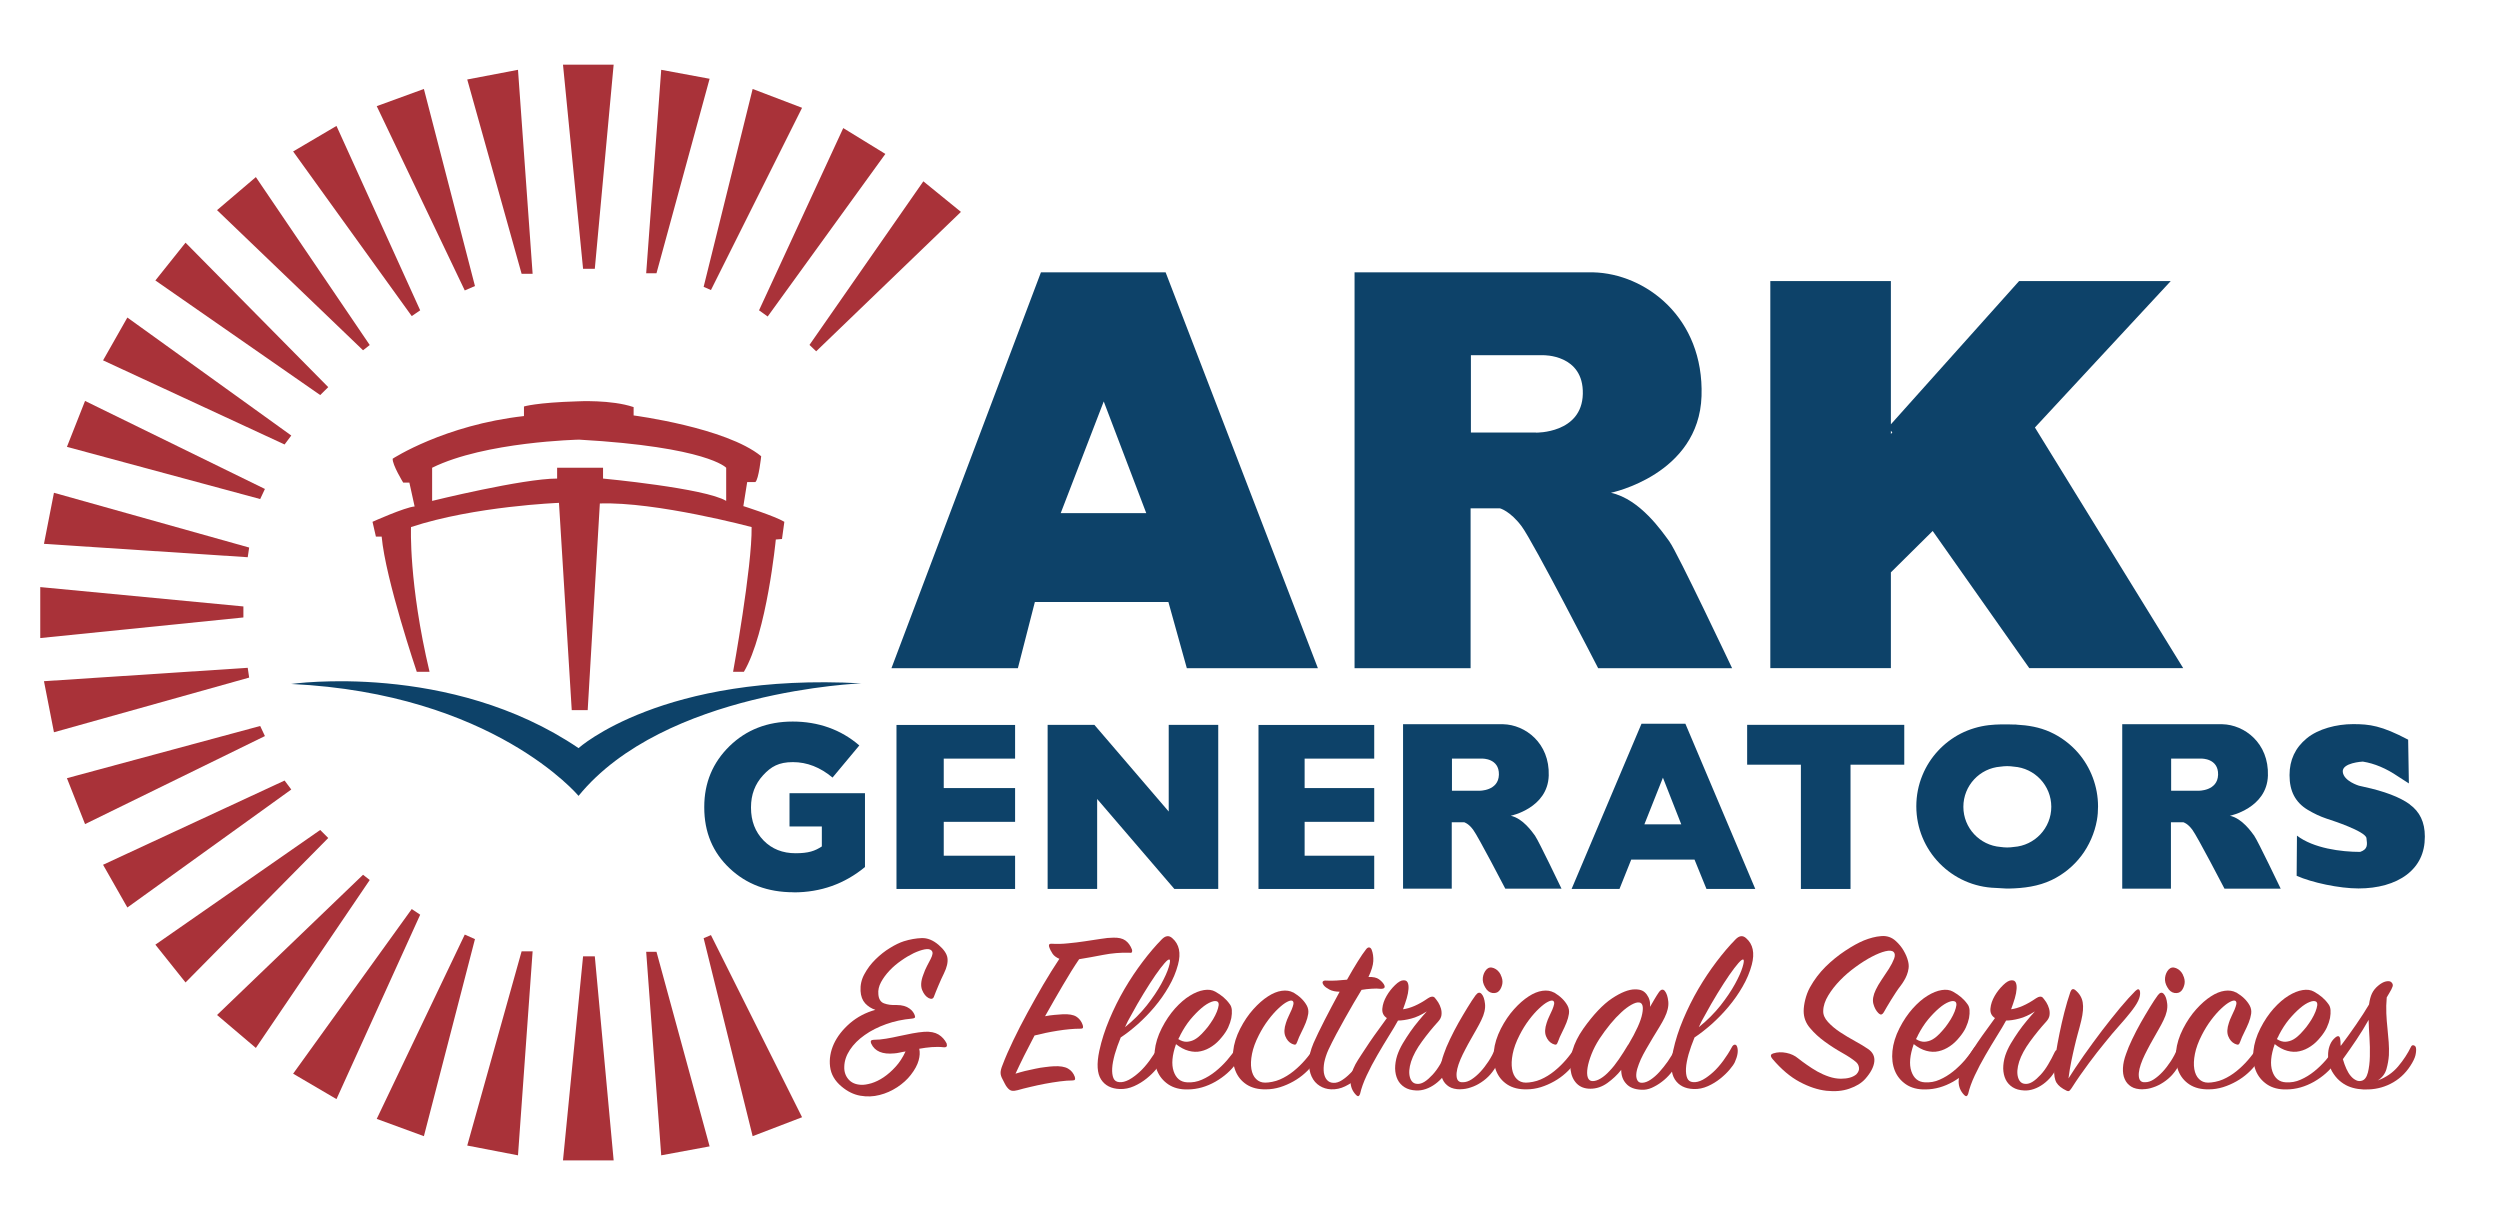 <?xml version="1.0" encoding="UTF-8"?>
<svg id="Layer_1" data-name="Layer 1" xmlns="http://www.w3.org/2000/svg" version="1.1" viewBox="0 0 2428.1 1189.8">
  <defs>
    <style>
      .cls-1 {
        fill: #0d4269;
      }

      .cls-1, .cls-2 {
        stroke-width: 0px;
      }

      .cls-2 {
        fill: #a93239;
      }
    </style>
  </defs>
  <g>
    <g>
      <path class="cls-1" d="M1621.6,526.2c-7.4-10-28.5-41.3-57-47.6,0,0,85.5-17.5,88-93.9,2.5-76.4-54.5-119-105.3-120.2h-231.7v384.5h112.7v-155.3h28.5s9.9,2.5,21.1,17.5c11.2,15,74.3,137.8,74.3,137.8h130.1s-53.3-112.7-60.7-122.7ZM1491.8,420.1h-63.2v-75.1h70.3s39.3-.9,38.4,37.6c-.9,38.5-45.5,37.6-45.5,37.6Z"/>
      <path class="cls-1" d="M1132,264.5h-121l-145.2,384.5h122.8l16.5-64.3h129.7l17.9,64.3h127.3l-147.9-384.5ZM1072,389.9l41.3,108.5h-83.1l41.8-108.5Z"/>
      <path class="cls-1" d="M1976.4,415.2l131.9-142.2h-147.3l-124.5,139.1v-139.1h-117.1v375.9h117.1v-93l40.6-40.2,93.8,133.2h149.5l-144-233.7ZM1837.9,420l-1.4,1.5v-3.1l1.4,1.6Z"/>
    </g>
    <g>
      <path class="cls-1" d="M770.7,866.6c-24.9,0-45.6-7.7-62-23.2-16.5-15.5-24.7-35.2-24.7-59.2v-.5c0-23.4,8.2-43,24.5-59,16.3-15.9,36.8-23.9,61.4-23.9s46.8,7.7,64.7,23.2l-26,31.2c-12-10-24.8-15-38.5-15s-21.2,4.3-29,12.8c-7.8,8.5-11.7,18.8-11.7,31v.5c0,12.9,4.1,23.5,12.2,31.8,8.1,8.3,18.5,12.4,31.1,12.4s18.8-2.2,25.5-6.6v-19.4h-31.4v-32.3h73.3v71.7c-19.9,16.4-43,24.6-69.2,24.6Z"/>
      <path class="cls-1" d="M1017.5,863.4v-159.4h45.4l72.2,84.2v-84.2h48.1v159.4h-42.6l-75-87.4v87.4h-48.1Z"/>
      <path class="cls-1" d="M1526.4,863.4l67.9-160.5h42.6l67.9,160.5h-47.4l-11.6-28.5h-61.5l-11.4,28.5h-46.4ZM1597.2,800.6h35.7l-17.8-45.3-18,45.3Z"/>
      <path class="cls-1" d="M1749.1,863.4v-120.7h-52.2v-38.7h152.6v38.7h-52.2v120.7h-48.2Z"/>
      <path class="cls-1" d="M2189.7,812.1c-3.1-4.2-12-17.2-23.9-19.8,0,0,35.9-7.3,36.9-39,1-31.7-22.9-49.4-44.2-49.9h-97.3v159.7h47.3v-64.5h12s4.2,1,8.8,7.3c4.7,6.2,31.2,57.2,31.2,57.2h54.6s-22.4-46.8-25.5-51ZM2135.2,768h-26.5v-31.2h29.5s16.5-.4,16.1,15.6c-.4,16-19.1,15.6-19.1,15.6Z"/>
      <path class="cls-1" d="M1491.2,812.1c-3.1-4.2-12-17.2-23.9-19.8,0,0,35.9-7.3,36.9-39,1-31.7-22.9-49.4-44.2-49.9h-97.3v159.7h47.3v-64.5h12s4.2,1,8.8,7.3c4.7,6.2,31.2,57.2,31.2,57.2h54.6s-22.4-46.8-25.5-51ZM1436.7,768h-26.5v-31.2h29.5s16.5-.4,16.1,15.6c-.4,16-19.1,15.6-19.1,15.6Z"/>
      <polygon class="cls-1" points="1334.7 736.8 1334.7 704.1 1267.1 704.1 1222.3 704.1 1222.3 736.8 1222.3 765.4 1222.3 798.2 1222.3 831.1 1222.3 863.4 1267.1 863.4 1334.7 863.4 1334.7 831.1 1267.1 831.1 1267.1 798.2 1334.7 798.2 1334.7 765.4 1267.1 765.4 1267.1 736.8 1334.7 736.8"/>
      <polygon class="cls-1" points="985.9 736.8 985.9 704.1 916.6 704.1 870.7 704.1 870.7 736.8 870.7 765.4 870.7 798.2 870.7 831.1 870.7 863.4 916.6 863.4 985.9 863.4 985.9 831.1 916.6 831.1 916.6 798.2 985.9 798.2 985.9 765.4 916.6 765.4 916.6 736.8 985.9 736.8"/>
      <path class="cls-1" d="M1958.3,703.7c-.8,0-1.6,0-2.4,0-8-.3-16.3-.3-24.3.6-9.5,1.1-18.8,3.9-27.3,8.2-16.7,8.6-30,23-37.1,40.3-4,9.6-6,19.9-6,30.3,0,43.1,34.4,78.2,77.3,79.3,4.3.1,8.5.7,12.8.6,14.3-.3,28.4-2.1,41.4-8.3,11.3-5.4,21.3-13.6,28.8-23.5s12.9-22.1,15.1-34.6c.8-4.4,1.1-8.9,1.1-13.4,0-19.1-7-37.9-19.6-52.3-7.4-8.4-16.6-15.3-26.8-19.9-10.6-4.8-21.5-6.6-33-7.2ZM1955.9,822.6c-2.1.3-4.2.5-6.4.5s-4.4-.2-6.5-.5c-20.2-1.6-36.1-18.4-36.1-39s15.9-37.5,36.1-39c2.1-.3,4.3-.5,6.5-.5s4.3.2,6.4.5c20.3,1.4,36.4,18.3,36.4,39s-16.1,37.6-36.4,39Z"/>
      <path class="cls-1" d="M2340.5,781.2c-9.9-7.1-24.7-12.7-44.6-17-1.7-.4-3.3-.7-4.8-1.1,0,0-14.8-4.4-15.7-13.4-.9-8.9,19-10,19.5-10,11.3,1.8,22.7,6.6,34,14.3l10.7,6.9-.7-42.5c-26-13.7-37.4-15.1-53.5-15.1s-33.8,4.6-45,13.8c-11.2,9.2-16.7,21.1-16.7,35.6v.4c0,7.6,1.4,14.2,4.3,19.7,2.9,5.5,7.3,10.1,13.3,13.7,6,3.6,12.1,6.5,18.4,8.6,1.2.4,2.6.8,3.9,1.3h0s33.9,10.9,34.8,17.6c.9,6.7,1.3,10.8-6.1,13.4-18.5,0-45.4-3.5-61.4-15.8l-.3,39c14.7,6.6,41.4,12.3,60.1,12.3s35.2-4.5,46.9-13.4c11.7-9,17.5-21.2,17.5-36.8v-.4c0-13.7-4.9-24-14.8-31.1Z"/>
    </g>
    <path class="cls-2" d="M722,491.4l3.7-23.2h7.9c3.3-2.3,5.7-25.1,5.7-25.1-34.1-27.9-123.9-39.6-123.9-39.6v-8.1c-21.7-7.4-54.5-5.6-54.5-5.6-40.3,1.2-52,5-52,5v9.3c-77.4,8.7-127.5,41.4-127.5,41.4-.5,5.8,10.2,23.2,10.2,23.2h6l5.1,23.2c-9.8.9-40.9,14.9-40.9,14.9l3.3,14.4h5.6c3.7,41.4,34.1,131.3,34.1,131.3h12.4c-20.4-86.1-18-140.6-18-140.6,61.9-20.4,143.7-23.5,143.7-23.5l12.4,201.3h15.5l11.8-200.7c54.5-1.9,147.4,22.9,147.4,22.9.6,38.4-18,140.6-18,140.6h10.5c22.3-37.8,31-128.5,31-128.5l6-.5,2.3-16.7c-9.3-5.6-40-15.3-40-15.3ZM705.3,486.5c-20.4-12.4-119.6-21.7-119.6-21.7v-10.5h-44.6v10.5c-33.5,0-121.4,21.7-121.4,21.7v-32.2c51.4-25.4,142.8-27.3,142.8-27.3,124.9,7.1,142.8,27.3,142.8,27.3v32.2Z"/>
    <path class="cls-1" d="M561.9,773s-82.7-99.4-279.1-108.7c0,0,154.3-22.3,279.1,62.3,0,0,81.5-73.6,274.7-62.9,0,0-191.4,7.1-274.7,109.3Z"/>
    <g>
      <g>
        <polygon class="cls-2" points="690.5 908.2 683.4 911.2 731 1103.5 779 1085.1 690.5 908.2"/>
        <polygon class="cls-2" points="627.6 924.4 637.6 924.4 689.2 1113.4 642.2 1122.1 627.6 924.4"/>
        <polygon class="cls-2" points="566.3 928.8 577.7 928.8 596 1127 546.8 1127 566.3 928.8"/>
        <polygon class="cls-2" points="506.6 924 517.3 924 503.1 1122.1 453.8 1112.6 506.6 924"/>
        <polygon class="cls-2" points="451.4 907.7 461.3 912.1 411.7 1103.5 365.9 1086.7 451.4 907.7"/>
        <polygon class="cls-2" points="399.9 882.9 408.1 888.4 326.8 1067.5 284.7 1042.8 399.9 882.9"/>
        <polygon class="cls-2" points="352.6 849.6 359.1 854.7 248.5 1017.8 210.8 985.8 352.6 849.6"/>
        <polygon class="cls-2" points="311 806.1 318.8 813.9 180.2 954.2 150.9 917.5 311 806.1"/>
        <polygon class="cls-2" points="276.4 758.1 282.9 766.8 123.7 881.4 100.1 839.9 276.4 758.1"/>
        <polygon class="cls-2" points="252.7 705.1 257.3 714.9 82.6 800.4 65 755.8 252.7 705.1"/>
        <polygon class="cls-2" points="240.6 648.6 242 658.1 52.4 711.2 42.7 661.6 240.6 648.6"/>
        <polygon class="cls-2" points="39.1 570.2 39.1 619.7 236.4 599.7 236.4 589 39.1 570.2"/>
      </g>
      <g>
        <g>
          <polygon class="cls-2" points="690.5 281.7 683.4 278.6 731 86.4 779 104.7 690.5 281.7"/>
          <polygon class="cls-2" points="627.6 265.4 637.6 265.4 689.2 76.5 642.2 67.8 627.6 265.4"/>
          <polygon class="cls-2" points="566.3 261.1 577.7 261.1 596 62.8 546.8 62.8 566.3 261.1"/>
          <polygon class="cls-2" points="506.6 265.9 517.3 265.9 503.1 67.8 453.8 77.2 506.6 265.9"/>
          <polygon class="cls-2" points="451.4 282.1 461.3 277.8 411.7 86.4 365.9 103.1 451.4 282.1"/>
          <polygon class="cls-2" points="399.9 307 408.1 301.4 326.8 122.3 284.7 147.1 399.9 307"/>
          <polygon class="cls-2" points="352.6 340.2 359.1 335.1 248.5 172 210.8 204.1 352.6 340.2"/>
          <polygon class="cls-2" points="311 383.7 318.8 376 180.2 235.7 150.9 272.4 311 383.7"/>
          <polygon class="cls-2" points="276.4 431.7 282.9 423 123.7 308.4 100.1 350 276.4 431.7"/>
          <polygon class="cls-2" points="252.7 484.7 257.3 474.9 82.6 389.4 65 434 252.7 484.7"/>
          <polygon class="cls-2" points="240.6 541.2 242 531.8 52.4 478.6 42.7 528.2 240.6 541.2"/>
        </g>
        <polygon class="cls-2" points="737.2 301.4 745.6 307.4 859.9 149.5 819 124.4 737.2 301.4"/>
        <polygon class="cls-2" points="786.2 335 792.7 341.2 933.3 205.8 896.8 176.1 786.2 335"/>
      </g>
    </g>
  </g>
  <g>
    <path class="cls-2" d="M879.6,1021.2c-2.1.3-4,.7-5.8,1.1-1.8.4-3.5.7-5.3.8-11.4,1.1-18.8-2-22.3-9.4-1.1-2.5-.3-3.8,2.4-3.8,3.9,0,7.9-.4,12-1.1,4.2-.7,8.4-1.5,12.7-2.5,4.3-.9,8.6-1.8,12.7-2.6,4.2-.8,8.1-1.3,11.8-1.6,5.8-.3,10.3.6,13.8,2.7,3.4,2.1,6,5,7.8,8.6.8,2.7,0,3.9-2.4,3.8-4-.5-8-.5-12.1-.2-4.1.3-8.1.9-12.1,1.6.8,3.3.6,7.1-.6,11.4-1.2,4.3-3.7,9-7.6,14-3.4,4.4-7.7,8.3-13.1,11.9-5.4,3.5-11.1,6.1-17.2,7.6-6.1,1.6-12.3,1.8-18.7.7-6.4-1.1-12.5-4.1-18.2-8.9-6.6-5.5-10.3-11.9-11.2-19.4-.9-7.4.4-14.8,3.7-22.1,3.4-7.3,8.6-13.9,15.6-20,7-6,15.3-10.4,24.7-13-3.9-1.3-7.2-3.4-9.9-6.3-2.7-3-4.2-7-4.5-12-.3-5.8.9-11.3,3.8-16.5,2.8-5.2,6.4-10,10.8-14.3,4.4-4.3,9-8,14-11,5-3.1,9.4-5.2,13.4-6.5,6.1-1.9,11.9-2.9,17.4-3.1,5.5-.2,11,2,16.4,6.6,5.1,4.4,8,8.6,8.6,12.7.6,4.1-.5,9.1-3.4,15-1.8,3.6-3.6,7.6-5.4,11.9-1.8,4.3-3.3,7.9-4.4,10.9-.8,2-2.5,2.4-5,1.2-2.7-1.4-4.8-4-6.4-7.9-1.5-3.8-1.2-8.7,1.1-14.7,1.1-3.3,2.4-6.2,3.7-8.7,1.4-2.5,2.5-4.7,3.5-6.7,1-2,1.6-3.6,1.8-5s-.2-2.6-1.3-3.5c-1.3-1.1-3.4-1.4-6.5-.8-3,.6-6.5,1.8-10.4,3.6-3.9,1.9-8,4.3-12.1,7.2-4.2,2.9-8,6.1-11.4,9.7-3.4,3.6-6.2,7.4-8.3,11.3-2.1,3.9-3,7.8-2.6,11.7.3,4.7,2.2,7.7,5.5,8.9,3.4,1.3,7.4,1.8,12,1.6,2.9,0,5.4.3,7.4.9,2.1.6,3.8,1.4,5.3,2.5,1.4,1,2.6,2.1,3.4,3.3.8,1.2,1.4,2.2,1.7,3.2.5,1.3.5,2.1,0,2.5-.5.4-1.4.7-2.6.8-9,.8-17.4,2.6-25.2,5.4-7.8,2.8-14.8,6.3-20.8,10.6-6,4.2-10.8,9-14.3,14.3-3.5,5.3-5.4,10.8-5.5,16.4-.2,4.9,1.2,8.9,4,12.2,2.8,3.3,6.8,5.1,12.1,5.4,2.9.2,6.3-.4,10.2-1.5,3.9-1.2,7.9-3.1,11.9-5.8,4-2.7,7.9-6.1,11.6-10.2,3.8-4.1,7-9.1,9.7-14.9Z"/>
    <path class="cls-2" d="M1029,931.3c-3-1.3-5.3-2.9-6.7-5-1.4-2.1-2.6-4.4-3.4-6.9-.5-2,.4-3,2.6-2.8,5,.3,10.2.2,15.8-.4,5.6-.5,11.1-1.2,16.4-2,5.4-.8,10.4-1.6,15.2-2.3,4.8-.8,8.9-1.2,12.2-1.2,5.1-.2,9.1.7,11.9,2.7,2.8,2,4.9,4.9,6.4,8.8.3.9.3,1.8,0,2.5-.3.7-1.2.9-2.6.6-8.6-.2-17.1.5-25.3,2.1-8.2,1.6-16,3-23.4,4.2-4.8,7-10,15.4-15.7,25.1-5.7,9.7-11.5,19.8-17.4,30.3,3.2-.6,6.3-1.1,9.2-1.3,3-.2,5.6-.4,7.8-.6,6.1-.3,10.6.5,13.4,2.3,2.9,1.9,5,4.6,6.2,8.2.3,1.1.4,2,.2,2.6-.2.6-1,.9-2.6.9-6.6,0-13.9.7-22.1,2-8.2,1.3-15.6,2.9-22.3,4.6-3.5,6.6-6.8,13-10,19.4-3.1,6.3-6,12.2-8.5,17.7,2.9-.9,6-1.8,9.2-2.6,3.3-.8,6.6-1.5,10-2.2,3.4-.7,6.6-1.3,9.7-1.6,3.1-.4,5.9-.7,8.3-.8,5.9-.3,10.5.4,13.7,2.2,3.2,1.8,5.4,4.5,6.7,8.1.3,1.1.4,2,.1,2.6-.2.6-1.1.9-2.5.9-3.4,0-7.4.3-12.1.9-4.7.6-9.5,1.4-14.4,2.3-4.9.9-9.7,2-14.4,3.1-4.7,1.1-8.8,2.1-12.1,3.1-2.2.6-4.1.8-5.6.6-1.5-.2-3-1.2-4.4-2.9-1-1.1-1.8-2.4-2.6-4-.8-1.6-1.6-3.1-2.4-4.7-1.1-2-1.7-4-1.7-5.9s.6-4.4,1.9-7.5c2.7-7.2,6.2-15.2,10.4-23.9,4.2-8.8,8.8-17.7,13.8-26.9,5-9.2,10.1-18.2,15.3-27.2,5.3-9,10.5-17.3,15.6-25Z"/>
    <path class="cls-2" d="M1088.5,1007.6c-2.4,5.8-4.3,11.3-5.8,16.4-1.4,5.2-2.3,9.7-2.5,13.6-.2,3.9.2,7.1,1.2,9.5,1,2.4,2.9,3.7,5.6,3.9,2.9.3,6-.5,9.5-2.3,3.4-1.9,6.8-4.4,10.2-7.5,3.4-3.1,6.6-6.8,9.7-11,3.1-4.2,5.9-8.6,8.3-13.1.8-1.6,1.8-2.4,2.9-2.5,1.1,0,1.9.7,2.4,2.5,1.1,3.8.3,8.6-2.4,14.6-.8,1.7-2.4,4.1-4.9,7-2.5,3-5.5,5.9-9.1,8.8-3.6,2.9-7.6,5.4-12.1,7.4-4.5,2-9.1,3-13.9,2.8-8.3-.3-14.4-3.4-18.2-9.3-3.8-5.9-4.4-15.1-1.7-27.8,2.2-10.2,5.5-20.4,9.8-30.6,4.3-10.2,9.2-20.1,14.7-29.5,5.5-9.4,11.4-18.2,17.6-26.4,6.2-8.2,12.4-15.5,18.5-21.7,3.7-3.8,7.1-4.1,10.3-1.2,6.7,5.8,8.6,14.4,5.5,25.8-1.9,7.2-4.9,14.3-8.9,21.2-4,7-8.6,13.5-13.8,19.7-5.2,6.2-10.7,11.8-16.4,16.9-5.8,5.1-11.3,9.4-16.5,12.8ZM1092.8,997.5c8.2-6.6,15.1-13.6,21-21,5.8-7.4,10.5-14.4,14-20.8,3.5-6.4,6-11.9,7.3-16.3,1.4-4.5,1.6-6.9.8-7.4-.8-.5-2.4.7-4.8,3.4-2.4,2.7-5.4,6.7-8.9,11.7-3.5,5.1-7.3,11-11.4,17.7-4.1,6.7-8.2,13.8-12.3,21.4-2.2,3.8-4.2,7.5-5.8,11.3Z"/>
    <path class="cls-2" d="M1142.2,1014.1c-3.8,10.8-4.6,19.6-2.3,26.4,2.3,6.8,6.7,10.4,13.1,10.7,5,.3,9.7-.5,14.4-2.6,4.6-2,9-4.7,13.1-8,4.1-3.3,7.8-6.9,11.3-10.9,3.4-4,6.4-7.9,9-11.9.6-.9,1.4-1.4,2.2-1.4s1.4.6,1.9,1.6c.5.9.5,2.8,0,5.6-.5,2.8-1.8,5.8-4.1,8.9-5.1,7.2-11.9,13.2-20.4,18.1-8.5,4.8-17.3,7.4-26.6,7.5-7.7.2-14-1.5-19.1-4.9-5-3.4-8.7-7.9-10.9-13.4-2.2-5.5-3-11.8-2.3-19,.7-7.2,3-14.6,6.8-22.1s8.2-13.9,12.9-19.2c4.8-5.3,9.6-9.5,14.4-12.4,4.8-3,9.4-4.8,13.7-5.5s8-.2,11,1.5c3,1.7,5.7,3.5,7.9,5.4,2.2,1.9,4.3,4.1,6.2,6.8,1.1,1.4,1.8,3.3,2,5.6.2,2.3,0,5-.5,7.9-.6,2.9-1.6,5.9-3.1,9.2-1.5,3.2-3.6,6.3-6.1,9.3-2.9,3.6-6,6.6-9.5,8.9-3.4,2.3-7.1,4-10.9,4.8-3.8.9-7.8.7-11.9-.4-4.1-1.1-8.2-3.3-12.4-6.6ZM1144.4,1009.2c2.9,1.9,5.7,2.7,8.4,2.6,2.7-.2,5.3-.9,7.7-2.3,2.4-1.4,4.6-3.2,6.7-5.4,2.1-2.2,4-4.4,5.8-6.6,1.9-2.5,3.6-5,5.2-7.6,1.5-2.6,2.8-5,3.7-7.4s1.5-4.4,1.7-6.1c.2-1.7-.2-2.9-1-3.5-1.3-.9-3.4-.9-6.2.2-2.9,1.1-6.1,3.1-9.6,6.1-3.5,3-7.1,6.7-10.7,11-3.6,4.4-6.8,9.4-9.7,15-.3.8-.6,1.5-1,2.1-.3.6-.6,1.3-1,1.9Z"/>
    <path class="cls-2" d="M1256.1,963.9c6.1,3.6,10.5,7.9,13.2,12.9,1.3,2.5,1.7,5.1,1.3,7.9-.4,2.7-1.2,5.6-2.4,8.6-1.2,3-2.6,6-4.2,9.2-1.6,3.1-3,6.3-4.1,9.4-.5,1.4-1,2.3-1.7,2.6-.6.3-1.8,0-3.4-.7-2.9-1.4-5-3.8-6.4-7.3-1.4-3.4-1.2-7.8.6-13.1.6-2,1.5-4.2,2.6-6.5,1.1-2.3,2.1-4.4,2.9-6.3.8-2,1.4-3.7,1.7-5.2.3-1.5,0-2.5-.7-3.2-1-.8-2.7-.5-5.3.8-2.6,1.3-5.4,3.5-8.6,6.5-3.2,3-6.5,6.7-9.8,11.1-3.4,4.5-6.4,9.4-9.1,14.7-3.4,6.6-5.6,12.7-6.7,18.3-1.1,5.6-1.3,10.5-.6,14.7.7,4.1,2.2,7.4,4.6,9.7,2.3,2.3,5.2,3.5,8.8,3.5s9.7-1,14.4-3.1c4.6-2,9-4.7,13.1-8,4.1-3.3,7.8-6.9,11.2-10.8,3.4-3.9,6.2-7.7,8.6-11.5.6-.9,1.4-1.4,2.3-1.5.9,0,1.6.5,2,1.8.3.9.2,2.7-.4,5.4-.6,2.7-1.9,5.6-4,8.7-2.2,3.4-5.1,6.7-8.5,9.7-3.4,3.1-7.2,5.8-11.3,8.1-4.1,2.3-8.4,4.2-12.9,5.6-4.6,1.4-9.1,2.1-13.5,2.1-7.7.2-14-1.4-19.1-4.7-5-3.3-8.6-7.7-10.8-13.3-2.2-5.6-2.9-11.9-2.2-19,.7-7.1,3-14.4,6.8-21.9,3.8-7.4,8.1-13.7,12.8-18.9,4.7-5.2,9.4-9.4,14.1-12.4,4.7-3.1,9.2-4.9,13.5-5.5,4.3-.6,8,0,11,1.6Z"/>
    <path class="cls-2" d="M1301.4,963.2c-4.2,0-7.6-.7-10.2-2.1s-4.4-2.7-5.4-4c-1.3-1.7-1.6-3-1-3.8.6-.8,1.8-1.1,3.6-.9,3.4.2,6.7.1,10.1-.1s6.6-.5,9.8-.8c3.7-6.6,7.1-12.4,10.3-17.5,3.2-5.1,5.8-9,7.9-11.6,1.1-1.6,2.2-2.3,3.2-2.2,1,0,1.9.8,2.5,2.2,1.3,3.3,1.8,7,1.6,11.1-.2,4.1-1.8,9.3-4.7,15.4,4.6-.2,8,.6,10.2,2.2,2.2,1.6,3.7,3.2,4.7,4.8,1.8,3,.8,4.5-2.9,4.5-2.7-.3-5.8-.4-9.1-.1-3.4.2-6.6.6-9.6,1.1-2.4,3.9-5,8.2-7.7,12.9-2.7,4.7-5.5,9.6-8.4,14.7-2.9,5.1-5.7,10.2-8.5,15.5-2.8,5.2-5.3,10.3-7.6,15.1-1.9,4.2-3.2,8.3-4,12.1-.7,3.8-.8,7.2-.4,10.2.5,3,1.5,5.3,3,7,1.5,1.7,3.6,2.7,6.1,2.8,2.7.2,5.6-.7,8.5-2.6,3-1.9,5.9-4.4,8.9-7.5,3-3.1,5.8-6.8,8.5-10.9,2.7-4.1,5.2-8.4,7.4-12.8.8-1.4,1.7-2.2,2.8-2.3,1-.2,1.8.6,2.3,2.3.6,1.9.7,3.9.2,6.1-.5,2.2-1.4,4.6-2.6,7.3-.8,1.7-2.3,4.1-4.6,7.2-2.2,3.1-5,6.1-8.4,9-3.4,3-7.2,5.5-11.5,7.6-4.3,2.1-8.9,3.1-13.7,2.9-4-.2-7.7-1.3-11-3.4-3.4-2.1-6-5.1-7.8-9-1.8-3.9-2.7-8.6-2.6-14.1,0-5.5,1.6-11.6,4.4-18.3,2.6-5.9,6.2-13.4,10.8-22.4,4.6-9,9.5-18.2,14.6-27.6Z"/>
    <path class="cls-2" d="M1362.3,980.3c7.4-.9,15.6-4.5,24.7-10.8,2.9-1.9,5-2,6.5-.5,1.1,1.3,2.2,2.8,3.4,4.6,1.1,1.8,2,3.8,2.6,5.9.6,2.1.8,4.3.5,6.5-.3,2.2-1.4,4.2-3.1,6.1-5.4,5.9-10.7,12.4-15.8,19.4-5.1,7-8.6,13.5-10.6,19.6-1.9,6.1-2.3,11.2-1.1,15.3,1.2,4.1,3.6,6.2,7.1,6.3,2.4.2,4.8-.6,7.3-2.2,2.5-1.6,5-3.9,7.6-6.7,2.6-2.8,5-6.1,7.3-10,2.3-3.8,4.4-7.9,6.4-12.1,1.1-2.2,2.2-2.3,3.4-.2.6,1.3.9,3.2.8,5.9,0,2.7-.8,5.6-2,8.7-1.4,3.4-3.3,6.6-5.6,9.4-2.3,2.8-4.9,5.3-7.8,7.4-2.9,2.1-5.9,3.7-9.1,4.8-3.2,1.1-6.4,1.6-9.6,1.4-4.3-.2-8-1.2-11-3.1-3-1.9-5.3-4.4-6.8-7.5-1.5-3.1-2.3-6.7-2.4-10.7,0-4,.6-8.2,2-12.6,1.3-3.9,3.1-7.8,5.4-11.7,2.3-3.9,4.8-7.7,7.4-11.5s5.4-7.3,8.2-10.7c2.8-3.4,5.4-6.4,7.8-9-5.3,3.4-10.4,5.8-15.2,7-4.9,1.3-9.2,1.9-12.8,1.9-2.2,4.1-5.2,9.1-8.9,15-3.7,5.9-7.4,12.2-11.2,18.7-3.8,6.5-7.2,13-10.3,19.6-3.1,6.6-5.2,12.5-6.4,17.8-.3,1.1-.8,1.8-1.4,2.2-.6.4-1.5,0-2.6-1.1-3.5-3.6-5.3-8-5.3-13.1s1.6-10.7,4.8-16.7c1.4-2.5,3.4-5.7,5.9-9.5,2.5-3.8,5.2-7.9,8-12.1,2.9-4.2,5.8-8.4,8.8-12.4,3-4.1,5.6-7.7,7.8-10.8-3.4-2.2-4.8-5.3-4.4-9.4.4-4.1,1.8-8.1,4.1-12.1,2.3-4,5.1-7.5,8.3-10.6,3.2-3.1,5.9-4.6,8.2-4.6s3.2.7,4,2.2c.7,1.5,1,3.6.8,6.2-.2,2.7-.7,5.7-1.7,9-1,3.4-2.2,6.9-3.6,10.7Z"/>
    <path class="cls-2" d="M1418.4,1058c-4.6,0-8.4-.9-11.2-2.7-2.8-1.8-4.9-4.2-6.2-7.3-1.4-3.1-1.9-6.6-1.7-10.8.2-4.1,1.2-8.6,3-13.5,1.4-4.2,3.4-9,6-14.4,2.6-5.4,5.3-10.7,8.3-16,3-5.2,5.9-10.2,8.8-14.9,2.9-4.7,5.4-8.6,7.7-11.7,2.1-2.8,4-3.3,5.8-1.4,1.8,1.9,2.9,5.1,3.4,9.7.5,4.6-.7,9.9-3.6,15.8-1.3,2.7-2.8,5.6-4.6,8.7-1.8,3.1-3.6,6.4-5.5,9.7-1.9,3.4-3.8,6.7-5.5,10.1-1.8,3.4-3.3,6.5-4.6,9.5-2.9,6.9-4.2,12.4-3.8,16.5.3,4.1,2.4,6.1,6.2,5.8,2.7,0,5.5-.9,8.4-2.8,2.9-1.9,5.7-4.3,8.5-7.3,2.8-3,5.4-6.4,7.9-10.2,2.5-3.8,4.6-7.8,6.4-11.9.6-1.1,1.3-1.6,2-1.5.7,0,1.3.6,1.8,1.5,1.9,3.6,1.4,8.4-1.7,14.6-1.8,3.6-4,6.9-6.7,10-2.7,3.1-5.7,5.6-8.9,7.7-3.2,2.1-6.5,3.8-10,4.9-3.4,1.2-6.8,1.8-10.2,1.8ZM1457.5,946.8c1.6,3.1,2.1,6.1,1.6,8.9-.6,2.8-1.6,5.1-3.2,6.8-1.6,1.7-3.8,2.3-6.6,1.9-2.8-.5-5.1-2.3-6.8-5.4-1.9-3.1-2.7-6.3-2.3-9.5.4-3.2,1.6-5.8,3.5-7.9,1.9-2,4.3-2.5,7.2-1.3,2.9,1.2,5.1,3.3,6.7,6.5Z"/>
    <path class="cls-2" d="M1509.3,963.9c6.1,3.6,10.5,7.9,13.2,12.9,1.3,2.5,1.7,5.1,1.3,7.9-.4,2.7-1.2,5.6-2.4,8.6-1.2,3-2.6,6-4.2,9.2-1.6,3.1-3,6.3-4.1,9.4-.5,1.4-1,2.3-1.7,2.6-.6.3-1.8,0-3.4-.7-2.9-1.4-5-3.8-6.4-7.3-1.4-3.4-1.2-7.8.6-13.1.6-2,1.5-4.2,2.6-6.5,1.1-2.3,2.1-4.4,2.9-6.3.8-2,1.4-3.7,1.7-5.2.3-1.5,0-2.5-.7-3.2-1-.8-2.7-.5-5.3.8-2.6,1.3-5.4,3.5-8.6,6.5-3.2,3-6.5,6.7-9.8,11.1-3.4,4.5-6.4,9.4-9.1,14.7-3.4,6.6-5.6,12.7-6.7,18.3-1.1,5.6-1.3,10.5-.6,14.7.7,4.1,2.2,7.4,4.6,9.7,2.3,2.3,5.2,3.5,8.8,3.5s9.7-1,14.4-3.1c4.6-2,9-4.7,13.1-8,4.1-3.3,7.8-6.9,11.2-10.8,3.4-3.9,6.2-7.7,8.6-11.5.6-.9,1.4-1.4,2.3-1.5.9,0,1.6.5,2,1.8.3.9.2,2.7-.4,5.4-.6,2.7-1.9,5.6-4,8.7-2.2,3.4-5.1,6.7-8.5,9.7-3.4,3.1-7.2,5.8-11.3,8.1-4.1,2.3-8.4,4.2-12.9,5.6-4.6,1.4-9.1,2.1-13.5,2.1-7.7.2-14-1.4-19.1-4.7-5-3.3-8.6-7.7-10.8-13.3-2.2-5.6-2.9-11.9-2.2-19,.7-7.1,3-14.4,6.8-21.9,3.8-7.4,8.1-13.7,12.8-18.9,4.7-5.2,9.4-9.4,14.1-12.4,4.7-3.1,9.2-4.9,13.5-5.5,4.3-.6,8,0,11,1.6Z"/>
    <path class="cls-2" d="M1602.4,978.2c1.6-2.8,3.1-5.4,4.6-7.9,1.4-2.4,2.8-4.6,4.1-6.5,2.1-3,4-3.4,5.8-1.4,1.8,2.2,2.9,5.6,3.4,10.2.5,4.6-.7,9.9-3.6,15.8-1.3,2.7-3,5.7-5,9-2.1,3.4-4.2,6.9-6.4,10.5s-4.3,7.3-6.4,10.9c-2.1,3.6-3.8,6.9-5.3,10.1-1.4,3.3-2.6,6.3-3.4,9.1-.8,2.8-1.1,5.2-1,7.3.2,2,.7,3.6,1.7,4.8,1,1.2,2.5,1.7,4.6,1.5,2.4-.2,5-1.2,7.8-3.1,2.8-1.9,5.6-4.3,8.4-7.4,2.8-3.1,5.5-6.5,8.2-10.3,2.6-3.8,5-7.8,7.1-11.9.6-1.1,1.3-1.7,2-1.8.7,0,1.3.4,1.8,1.5.5,1.1.6,3,.5,5.6-.2,2.7-1,5.6-2.6,8.9-1.6,3.3-3.7,6.5-6.2,9.5-2.6,3.1-5.4,5.8-8.5,8.1-3.1,2.4-6.4,4.3-9.7,5.8-3.4,1.5-6.7,2.1-10.1,1.9-6.6-.3-11.5-2.2-14.7-5.8-3.3-3.5-4.9-8-4.9-13.5-3.8,4.9-8.4,9.1-13.5,12.8-5.2,3.7-10.7,5.5-16.4,5.5s-10-1.7-13.3-5c-3.3-3.4-5.3-7.8-6-13.4-.7-5.6,0-11.8,1.9-18.8,2-7,5.5-14,10.4-21,9.8-13.8,19.1-23.6,27.9-29.5,8.9-5.9,16.3-8.8,22.4-8.8s8.9,1.7,11.4,5c2.5,3.4,3.6,7.3,3.2,11.9ZM1581.5,1014.6c7.7-13,12.2-23,13.5-30,1.4-7,.3-10.7-3.2-11-1.9-.2-4.4.6-7.4,2.3-3,1.7-6.3,4.1-9.7,7.3-3.4,3.1-7,6.9-10.7,11.4-3.7,4.5-7.2,9.3-10.6,14.4-3.2,5-5.8,10-7.7,14.9-1.9,4.9-3.2,9.3-3.8,13.1-.6,3.8-.6,7,.2,9.4.8,2.4,2.4,3.6,4.8,3.6s5-.9,7.8-2.6c2.8-1.7,5.7-4.1,8.6-7.3,3-3.1,6-6.9,9-11.3,3-4.4,6.1-9.2,9.1-14.3Z"/>
    <path class="cls-2" d="M1645.8,1007.6c-2.4,5.8-4.3,11.3-5.8,16.4-1.4,5.2-2.3,9.7-2.5,13.6-.2,3.9.2,7.1,1.2,9.5,1,2.4,2.9,3.7,5.6,3.9,2.9.3,6-.5,9.5-2.3,3.4-1.9,6.8-4.4,10.2-7.5,3.4-3.1,6.6-6.8,9.7-11,3.1-4.2,5.9-8.6,8.3-13.1.8-1.6,1.8-2.4,2.9-2.5,1.1,0,1.9.7,2.4,2.5,1.1,3.8.3,8.6-2.4,14.6-.8,1.7-2.4,4.1-4.9,7-2.5,3-5.5,5.9-9.1,8.8-3.6,2.9-7.6,5.4-12.1,7.4-4.5,2-9.1,3-13.9,2.8-8.3-.3-14.4-3.4-18.2-9.3-3.8-5.9-4.4-15.1-1.7-27.8,2.2-10.2,5.5-20.4,9.8-30.6,4.3-10.2,9.2-20.1,14.7-29.5,5.5-9.4,11.4-18.2,17.6-26.4,6.2-8.2,12.4-15.5,18.5-21.7,3.7-3.8,7.1-4.1,10.3-1.2,6.7,5.8,8.5,14.4,5.5,25.8-1.9,7.2-4.9,14.3-8.9,21.2-4,7-8.6,13.5-13.8,19.7-5.2,6.2-10.7,11.8-16.4,16.9-5.8,5.1-11.3,9.4-16.5,12.8ZM1650.1,997.5c8.2-6.6,15.1-13.6,21-21,5.8-7.4,10.5-14.4,14-20.8,3.5-6.4,6-11.9,7.3-16.3,1.4-4.5,1.6-6.9.8-7.4-.8-.5-2.4.7-4.8,3.4-2.4,2.7-5.4,6.7-8.9,11.7-3.5,5.1-7.3,11-11.4,17.7-4.1,6.7-8.2,13.8-12.3,21.4-2.2,3.8-4.2,7.5-5.8,11.3Z"/>
    <path class="cls-2" d="M1722.3,1023.1c4-1.3,8.2-1.4,12.7-.5,4.5.9,8.3,2.7,11.5,5.4,2.4,1.9,5.2,4,8.4,6.2,3.2,2.3,6.6,4.4,10.2,6.5,3.6,2,7.4,3.7,11.3,5,3.9,1.3,7.8,2,11.6,2,6.6,0,11.5-1.4,14.9-4.2,2.1-2.2,3-4.4,2.6-6.7-.3-2.3-1.4-4.1-3.1-5.5-3.2-2.7-7.6-5.6-13.3-8.8-5.7-3.2-11.3-6.8-16.8-10.8s-10.3-8.4-14.4-13.3c-4.1-4.8-6.1-10.3-6.1-16.4s2-15.6,6.1-23c4.1-7.4,9.1-14,15.1-20,6-5.9,12.4-11.1,19.2-15.6,6.8-4.5,12.8-7.8,18.1-10,5.8-2.3,11.3-3.8,16.8-4.2,5.4-.5,10.2,1.1,14.1,4.7,3,2.7,5.6,5.8,7.7,9.4,2.1,3.6,3.5,7,4.3,10.3.6,2.3.8,4.7.5,6.9-.3,2.3-.9,4.4-1.7,6.5-.8,2-1.7,3.9-2.8,5.6-1,1.7-2,3.2-3,4.5-1.6,2-3.2,4.3-4.8,6.7-1.6,2.4-3.1,4.8-4.6,7.2-1.4,2.3-2.8,4.6-4.1,6.8-1.3,2.2-2.3,4-3.1,5.4-.6,1.1-1.4,1.8-2.2,2.1-.8.3-1.8-.2-3.1-1.4-2.2-2.2-3.8-5.2-4.8-8.9-1-3.8-.2-8.4,2.4-13.8,1.3-2.8,3.2-6,5.6-9.6,2.5-3.6,4.8-7.2,7.1-10.7,2.2-3.5,3.9-6.8,5-9.7,1.1-3,1-5.2-.5-6.6-1.4-1.4-4.1-1.6-7.9-.7-3.8.9-8.2,2.7-13.2,5.3-5,2.6-10.2,5.9-15.7,9.9s-10.6,8.3-15.1,13c-4.6,4.7-8.4,9.6-11.5,14.7-3.1,5.1-4.8,10.1-4.9,14.9-.2,3.8,1.4,7.4,4.6,10.9,3.2,3.5,7.1,6.8,11.8,9.9,4.6,3.1,9.5,5.9,14.5,8.7,5,2.7,9.2,5.3,12.6,7.6,4.6,3.1,6.7,7.3,6.1,12.4-.6,5.2-3.5,10.7-8.8,16.7-3.7,4.1-8.8,7.2-15.5,9.5-6.6,2.3-14.1,2.9-22.3,2-8.2-.9-16.9-3.8-25.9-8.6-9-4.8-17.8-12.2-26.3-22.2-1.3-1.6-1.8-2.8-1.6-3.6.2-.9.9-1.4,2-1.8Z"/>
    <path class="cls-2" d="M1858.7,1014.1c-3.8,10.8-4.6,19.6-2.3,26.4,2.3,6.8,6.7,10.4,13.1,10.7,5,.3,9.8-.5,14.4-2.6,4.6-2,9-4.7,13.1-8,4.1-3.3,7.8-6.9,11.3-10.9,3.4-4,6.4-7.9,9-11.9.6-.9,1.4-1.4,2.2-1.4s1.4.6,1.9,1.6c.5.9.5,2.8,0,5.6-.5,2.8-1.8,5.8-4.1,8.9-5.1,7.2-11.9,13.2-20.4,18.1-8.5,4.8-17.3,7.4-26.6,7.5-7.7.2-14-1.5-19.1-4.9-5-3.4-8.7-7.9-10.9-13.4-2.2-5.5-3-11.8-2.3-19,.7-7.2,3-14.6,6.8-22.1s8.2-13.9,12.9-19.2c4.8-5.3,9.6-9.5,14.4-12.4,4.8-3,9.4-4.8,13.7-5.5s8-.2,11,1.5c3,1.7,5.7,3.5,7.9,5.4,2.2,1.9,4.3,4.1,6.2,6.8,1.1,1.4,1.8,3.3,2,5.6.2,2.3,0,5-.5,7.9-.6,2.9-1.6,5.9-3.1,9.2-1.5,3.2-3.6,6.3-6.1,9.3-2.9,3.6-6,6.6-9.5,8.9-3.4,2.3-7.1,4-10.9,4.8-3.8.9-7.8.7-11.9-.4-4.1-1.1-8.2-3.3-12.3-6.6ZM1860.9,1009.2c2.9,1.9,5.7,2.7,8.4,2.6,2.7-.2,5.3-.9,7.7-2.3,2.4-1.4,4.6-3.2,6.7-5.4,2.1-2.2,4-4.4,5.8-6.6,1.9-2.5,3.6-5,5.2-7.6,1.5-2.6,2.8-5,3.7-7.4s1.5-4.4,1.7-6.1c.2-1.7-.2-2.9-1-3.5-1.3-.9-3.4-.9-6.2.2-2.9,1.1-6.1,3.1-9.6,6.1-3.5,3-7.1,6.7-10.7,11-3.6,4.4-6.8,9.4-9.7,15-.3.8-.6,1.5-1,2.1-.3.6-.6,1.3-1,1.9Z"/>
    <path class="cls-2" d="M1952.9,980.3c7.4-.9,15.6-4.5,24.7-10.8,2.9-1.9,5-2,6.5-.5,1.1,1.3,2.2,2.8,3.4,4.6,1.1,1.8,2,3.8,2.6,5.9.6,2.1.8,4.3.5,6.5-.3,2.2-1.4,4.2-3.1,6.1-5.4,5.9-10.7,12.4-15.8,19.4-5.1,7-8.6,13.5-10.6,19.6-1.9,6.1-2.3,11.2-1.1,15.3,1.2,4.1,3.6,6.2,7.1,6.3,2.4.2,4.8-.6,7.3-2.2,2.5-1.6,5-3.9,7.6-6.7,2.6-2.8,5-6.1,7.3-10,2.3-3.8,4.4-7.9,6.4-12.1,1.1-2.2,2.2-2.3,3.4-.2.6,1.3.9,3.2.8,5.9,0,2.7-.8,5.6-2,8.7-1.4,3.4-3.3,6.6-5.6,9.4-2.3,2.8-4.9,5.3-7.8,7.4-2.9,2.1-5.9,3.7-9.1,4.8-3.2,1.1-6.4,1.6-9.6,1.4-4.3-.2-8-1.2-11-3.1-3-1.9-5.3-4.4-6.8-7.5-1.5-3.1-2.3-6.7-2.4-10.7,0-4,.6-8.2,2-12.6,1.3-3.9,3.1-7.8,5.4-11.7,2.3-3.9,4.8-7.7,7.4-11.5s5.4-7.3,8.2-10.7c2.8-3.4,5.4-6.4,7.8-9-5.3,3.4-10.4,5.8-15.2,7-4.9,1.3-9.2,1.9-12.8,1.9-2.2,4.1-5.2,9.1-8.9,15-3.7,5.9-7.4,12.2-11.2,18.7-3.8,6.5-7.2,13-10.3,19.6-3.1,6.6-5.2,12.5-6.4,17.8-.3,1.1-.8,1.8-1.4,2.2-.6.4-1.5,0-2.6-1.1-3.5-3.6-5.3-8-5.3-13.1s1.6-10.7,4.8-16.7c1.4-2.5,3.4-5.7,5.9-9.5,2.5-3.8,5.2-7.9,8-12.1,2.9-4.2,5.8-8.4,8.8-12.4,3-4.1,5.6-7.7,7.8-10.8-3.4-2.2-4.8-5.3-4.4-9.4.4-4.1,1.8-8.1,4.1-12.1,2.3-4,5.1-7.5,8.3-10.6,3.2-3.1,5.9-4.6,8.2-4.6s3.2.7,4,2.2c.7,1.5,1,3.6.8,6.2-.2,2.7-.7,5.7-1.7,9-1,3.4-2.2,6.9-3.6,10.7Z"/>
    <path class="cls-2" d="M2008.8,1047.7c4.3-6.9,9.4-14.4,15.1-22.6,5.8-8.2,11.7-16.3,17.7-24.2,6.1-7.9,11.9-15.3,17.6-22.1,5.7-6.8,10.6-12.2,14.7-16.3,2.6-2.5,4.1-2.2,4.6.9.3,2.5-.3,5.4-1.8,8.6-1.5,3.2-4.2,7.2-8,11.9-3,3.8-6.6,8-10.8,12.7-4.2,4.7-8.7,10-13.5,16-4.9,5.9-10.1,12.6-15.6,20-5.5,7.4-11.2,15.5-16.9,24.4-.6.9-1.3,1.7-1.9,2.3-.6.6-1.6.6-2.9,0-4.6-2.2-7.9-4.8-9.7-7.7-1.8-3-2.6-7.6-2.3-13.8.2-4.1.7-9.1,1.7-15.1,1-6,2.1-12.4,3.5-19.1,1.4-6.7,2.9-13.6,4.7-20.5,1.8-7,3.7-13.5,5.8-19.6,1.1-3,2.7-3.6,4.8-1.9,4,3.3,6.4,7.2,7.2,11.9.8,4.6.3,10.5-1.4,17.7-1.1,4.5-2.2,8.8-3.4,12.9-1.1,4.1-2.2,8.3-3.2,12.7-1,4.4-2.1,9.1-3.1,14.1-1,5-2,10.7-2.8,17.1Z"/>
    <path class="cls-2" d="M2081,1058c-4.6,0-8.4-.9-11.2-2.7-2.8-1.8-4.9-4.2-6.2-7.3-1.4-3.1-1.9-6.6-1.7-10.8.2-4.1,1.2-8.6,3-13.5,1.4-4.2,3.4-9,6-14.4,2.6-5.4,5.3-10.7,8.3-16,3-5.2,5.9-10.2,8.8-14.9,2.9-4.7,5.4-8.6,7.7-11.7,2.1-2.8,4-3.3,5.8-1.4,1.8,1.9,2.9,5.1,3.4,9.7.5,4.6-.7,9.9-3.6,15.8-1.3,2.7-2.8,5.6-4.6,8.7-1.8,3.1-3.6,6.4-5.5,9.7-1.9,3.4-3.8,6.7-5.5,10.1-1.8,3.4-3.3,6.5-4.6,9.5-2.9,6.9-4.2,12.4-3.8,16.5.3,4.1,2.4,6.1,6.2,5.8,2.7,0,5.5-.9,8.4-2.8,2.9-1.9,5.7-4.3,8.5-7.3,2.8-3,5.4-6.4,7.9-10.2,2.5-3.8,4.6-7.8,6.4-11.9.6-1.1,1.3-1.6,2-1.5.7,0,1.3.6,1.8,1.5,1.9,3.6,1.4,8.4-1.7,14.6-1.8,3.6-4,6.9-6.7,10-2.7,3.1-5.7,5.6-8.9,7.7-3.2,2.1-6.5,3.8-10,4.9-3.4,1.2-6.8,1.8-10.2,1.8ZM2120.1,946.8c1.6,3.1,2.1,6.1,1.6,8.9-.6,2.8-1.6,5.1-3.2,6.8-1.6,1.7-3.8,2.3-6.6,1.9-2.8-.5-5.1-2.3-6.8-5.4-1.9-3.1-2.7-6.3-2.3-9.5.4-3.2,1.6-5.8,3.5-7.9,1.9-2,4.3-2.5,7.2-1.3,2.9,1.2,5.1,3.3,6.7,6.5Z"/>
    <path class="cls-2" d="M2171.9,963.9c6.1,3.6,10.5,7.9,13.2,12.9,1.3,2.5,1.7,5.1,1.3,7.9-.4,2.7-1.2,5.6-2.4,8.6-1.2,3-2.6,6-4.2,9.2-1.6,3.1-3,6.3-4.1,9.4-.5,1.4-1,2.3-1.7,2.6-.6.3-1.8,0-3.4-.7-2.9-1.4-5-3.8-6.4-7.3-1.4-3.4-1.2-7.8.6-13.1.6-2,1.5-4.2,2.6-6.5,1.1-2.3,2.1-4.4,2.9-6.3.8-2,1.4-3.7,1.7-5.2.3-1.5,0-2.5-.7-3.2-1-.8-2.7-.5-5.3.8-2.6,1.3-5.4,3.5-8.6,6.5-3.2,3-6.5,6.7-9.8,11.1-3.4,4.5-6.4,9.4-9.1,14.7-3.4,6.6-5.6,12.7-6.7,18.3-1.1,5.6-1.3,10.5-.6,14.7.7,4.1,2.2,7.4,4.6,9.7,2.3,2.3,5.2,3.5,8.8,3.5s9.7-1,14.4-3.1c4.6-2,9-4.7,13.1-8,4.1-3.3,7.8-6.9,11.2-10.8,3.4-3.9,6.2-7.7,8.6-11.5.6-.9,1.4-1.4,2.3-1.5.9,0,1.6.5,2,1.8.3.9.2,2.7-.4,5.4-.6,2.7-1.9,5.6-4,8.7-2.2,3.4-5.1,6.7-8.5,9.7-3.4,3.1-7.2,5.8-11.3,8.1-4.1,2.3-8.4,4.2-12.9,5.6-4.6,1.4-9.1,2.1-13.5,2.1-7.7.2-14-1.4-19.1-4.7-5-3.3-8.6-7.7-10.8-13.3-2.2-5.6-2.9-11.9-2.2-19,.7-7.1,3-14.4,6.8-21.9,3.8-7.4,8.1-13.7,12.8-18.9,4.7-5.2,9.4-9.4,14.1-12.4,4.7-3.1,9.2-4.9,13.5-5.5,4.3-.6,8,0,11,1.6Z"/>
    <path class="cls-2" d="M2209.3,1014.1c-3.8,10.8-4.6,19.6-2.3,26.4,2.3,6.8,6.7,10.4,13.1,10.7,5,.3,9.8-.5,14.4-2.6,4.6-2,9-4.7,13.1-8,4.1-3.3,7.8-6.9,11.3-10.9,3.4-4,6.4-7.9,9-11.9.6-.9,1.4-1.4,2.2-1.4s1.4.6,1.9,1.6c.5.9.5,2.8,0,5.6-.5,2.8-1.8,5.8-4.1,8.9-5.1,7.2-11.9,13.2-20.4,18.1-8.5,4.8-17.3,7.4-26.6,7.5-7.7.2-14-1.5-19.1-4.9-5-3.4-8.7-7.9-10.9-13.4-2.2-5.5-3-11.8-2.3-19,.7-7.2,3-14.6,6.8-22.1s8.2-13.9,12.9-19.2c4.8-5.3,9.6-9.5,14.4-12.4,4.8-3,9.4-4.8,13.7-5.5s8-.2,11,1.5c3,1.7,5.7,3.5,7.9,5.4,2.2,1.9,4.3,4.1,6.2,6.8,1.1,1.4,1.8,3.3,2,5.6.2,2.3,0,5-.5,7.9-.6,2.9-1.6,5.9-3.1,9.2-1.5,3.2-3.6,6.3-6.1,9.3-2.9,3.6-6,6.6-9.5,8.9-3.4,2.3-7.1,4-10.9,4.8-3.8.9-7.8.7-11.9-.4-4.1-1.1-8.2-3.3-12.3-6.6ZM2211.4,1009.2c2.9,1.9,5.7,2.7,8.4,2.6,2.7-.2,5.3-.9,7.7-2.3,2.4-1.4,4.6-3.2,6.7-5.4,2.1-2.2,4-4.4,5.8-6.6,1.9-2.5,3.6-5,5.2-7.6,1.5-2.6,2.8-5,3.7-7.4s1.5-4.4,1.7-6.1c.2-1.7-.2-2.9-1-3.5-1.3-.9-3.4-.9-6.2.2-2.9,1.1-6.1,3.1-9.6,6.1-3.5,3-7.1,6.7-10.7,11-3.6,4.4-6.8,9.4-9.7,15-.3.8-.6,1.5-1,2.1-.3.6-.6,1.3-1,1.9Z"/>
    <path class="cls-2" d="M2273.3,1016c5-6.6,9.9-13.5,14.9-20.7,5-7.2,9.2-13.8,12.7-19.7.6-4.5,1.6-8.1,2.9-10.8,1.3-2.7,3.2-5.1,5.8-7.3,2.7-2.3,5.3-3.8,7.7-4.3,2.4-.5,4.2-.3,5.3.8,1.3,1.3,1.7,2.6,1.2,4.1-.5,1.5-1.5,3.6-3.1,6.2-.5.8-.9,1.5-1.3,2.2-.4.7-.8,1.4-1.3,2.2-.5,5.5-.6,10.7-.4,15.6.2,4.9.6,9.7,1.1,14.4s.9,9.2,1.2,13.5c.3,4.3.4,8.5.2,12.6-.3,4.5-1.1,9.1-2.4,13.6-1.3,4.5-4.1,8.2-8.4,11,8-3,14.6-7.5,19.8-13.7,5.2-6.2,9.3-12.5,12.4-18.9.6-1.3,1.4-1.8,2.4-1.6,1,.2,1.7.7,2.2,1.6.5,1.1.6,3.1.2,5.9-.3,2.8-1.5,6-3.6,9.6-4.6,8.1-10.7,14.4-18.2,18.8-7.5,4.4-15.6,6.7-24.2,7-3.5.2-7,0-10.3-.5-3.4-.5-6.6-1.4-9.6-2.7-3-1.3-5.9-3.2-8.5-5.5-2.6-2.3-5-5.3-7.1-8.9-1.4-2.7-2.5-5.6-3.1-8.7-.6-3.1-.8-6.2-.6-9.2.2-3,.9-5.8,2-8.3,1.1-2.6,2.7-4.7,4.8-6.5,3-2.5,4.7-1.7,5,2.3.2.9.2,1.9.2,2.8s0,1.9.2,2.8ZM2300.4,990.7c-3.5,6.3-7.4,12.6-11.6,18.9-4.2,6.3-8.7,12.7-13.3,19.1,1,3.4,2.1,6.6,3.4,9.4,1.3,2.8,2.7,5.2,4.3,7,1.6,1.9,3.3,3.2,5.2,4.1,1.8.9,3.7,1,5.6.4,2.7-.8,4.6-3.4,5.8-7.9,1.1-4.5,1.8-9.7,1.9-15.7.2-6,0-12.2-.4-18.7-.4-6.4-.7-12-.8-16.7Z"/>
  </g>
</svg>